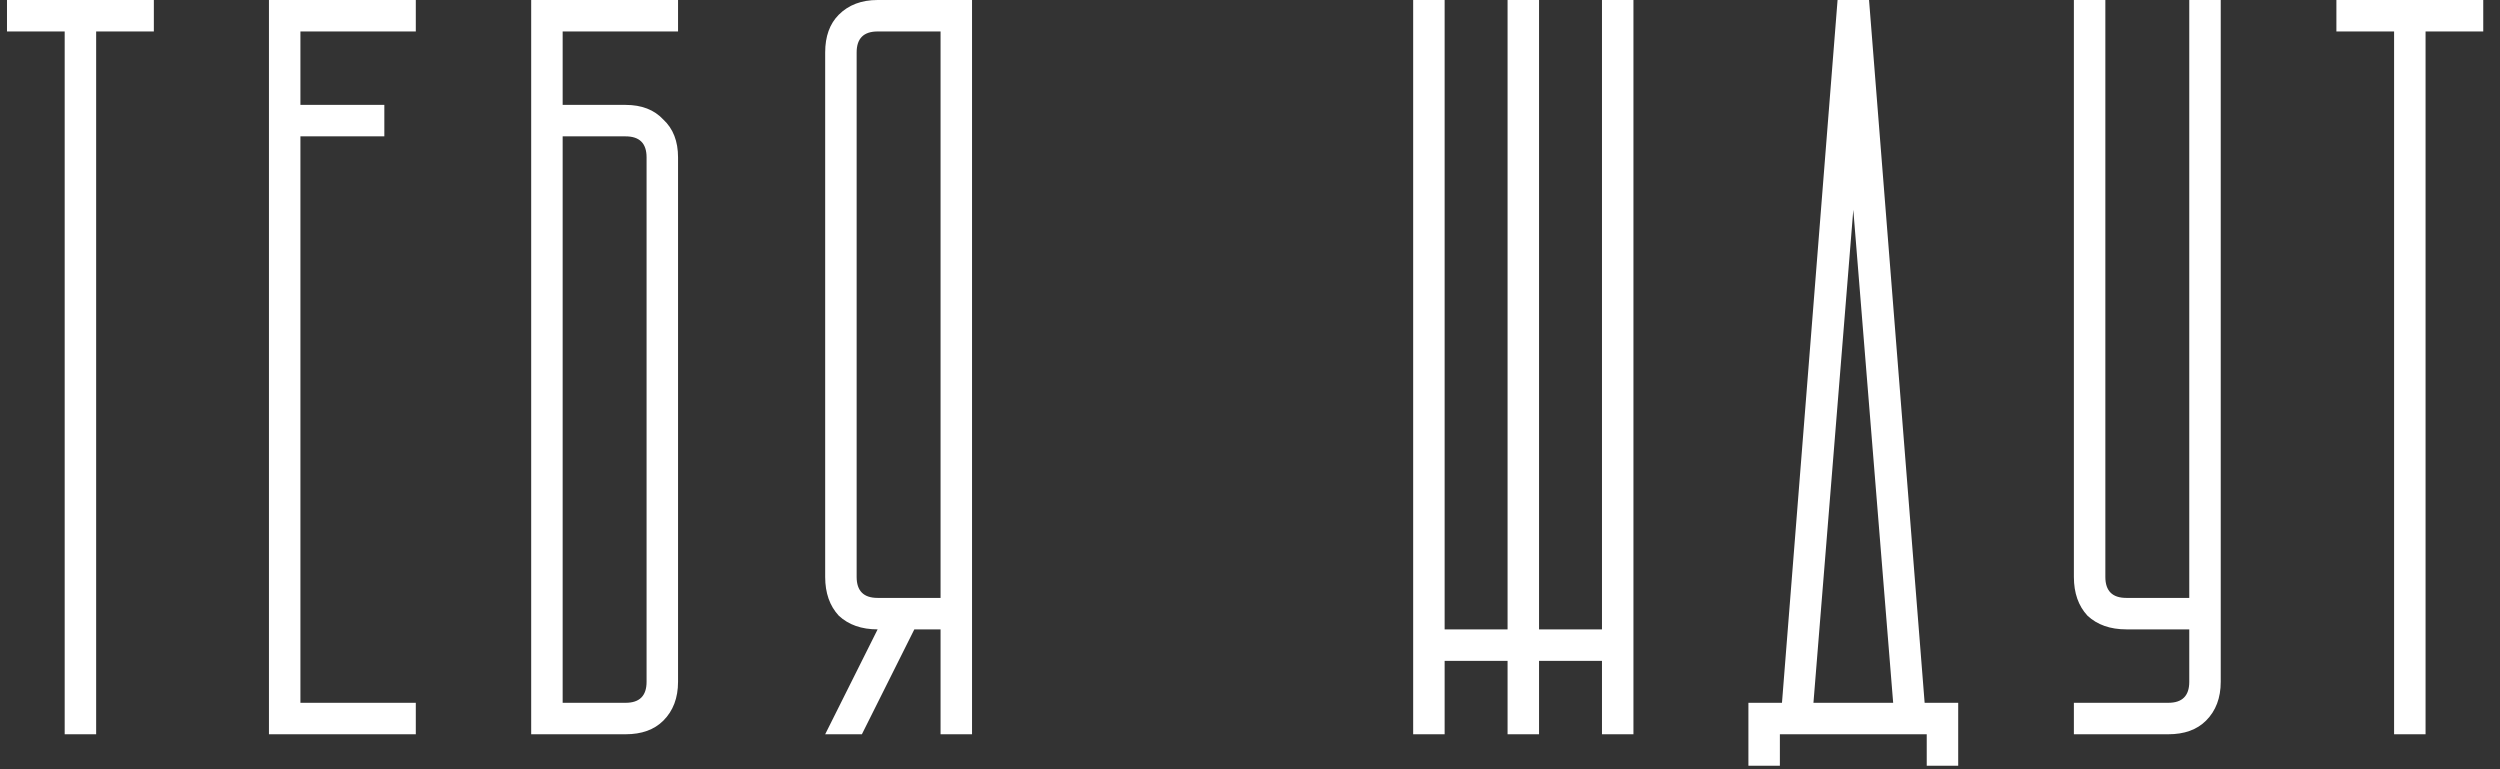 <?xml version="1.0" encoding="UTF-8"?> <svg xmlns="http://www.w3.org/2000/svg" width="143" height="44" viewBox="0 0 143 44" fill="none"><rect x="0" y="0" width="143" height="44" fill="#333333" stroke="none"/> <path d="M0.4 -2.86102e-06H8.8V1.8H5.5V42H3.7V1.8H0.4V-2.86102e-06ZM23.784 -2.86102e-06V1.8H17.184V6H21.984V7.8H17.184V40.2H23.784V42H15.384V-2.86102e-06H23.784ZM38.784 -2.86102e-06V1.8H32.184V6H35.784C36.704 6 37.424 6.28 37.944 6.84C38.504 7.36 38.784 8.08 38.784 9V39C38.784 39.92 38.504 40.66 37.944 41.22C37.424 41.74 36.704 42 35.784 42H30.384V-2.86102e-06H38.784ZM35.784 40.2C36.584 40.2 36.984 39.8 36.984 39V9C36.984 8.2 36.584 7.8 35.784 7.8H32.184V40.2H35.784ZM47.2 3C47.2 2.08 47.46 1.36 47.98 0.84C48.54 0.28 49.28 -2.86102e-06 50.2 -2.86102e-06H55.6V42H53.8V36H52.3L49.3 42H47.2L50.2 36C49.28 36 48.54 35.74 47.98 35.22C47.46 34.66 47.2 33.92 47.2 33V3ZM49 33C49 33.8 49.4 34.2 50.2 34.2H53.8V1.8H50.2C49.4 1.8 49 2.2 49 3V33ZM80.833 42V-2.86102e-06H82.633V36H86.233V-2.86102e-06H88.033V36H91.633V-2.86102e-06H93.433V42H91.633V37.8H88.033V42H86.233V37.8H82.633V42H80.833ZM101.929 40.2L105.109 -2.86102e-06H106.909L110.089 40.2H112.009V43.8H110.209V42H101.809V43.8H100.009V40.2H101.929ZM108.289 40.2L106.009 12L103.729 40.2H108.289ZM118.626 40.2H124.026C124.826 40.2 125.226 39.8 125.226 39V36H121.626C120.706 36 119.966 35.74 119.406 35.22C118.886 34.66 118.626 33.92 118.626 33V-2.86102e-06H120.426V33C120.426 33.8 120.826 34.2 121.626 34.2H125.226V-2.86102e-06H127.026V39C127.026 39.92 126.746 40.66 126.186 41.22C125.666 41.74 124.946 42 124.026 42H118.626V40.2ZM133.642 -2.86102e-06H142.042V1.8H138.742V42H136.942V1.8H133.642V-2.86102e-06Z" fill="white"></path> </svg> 